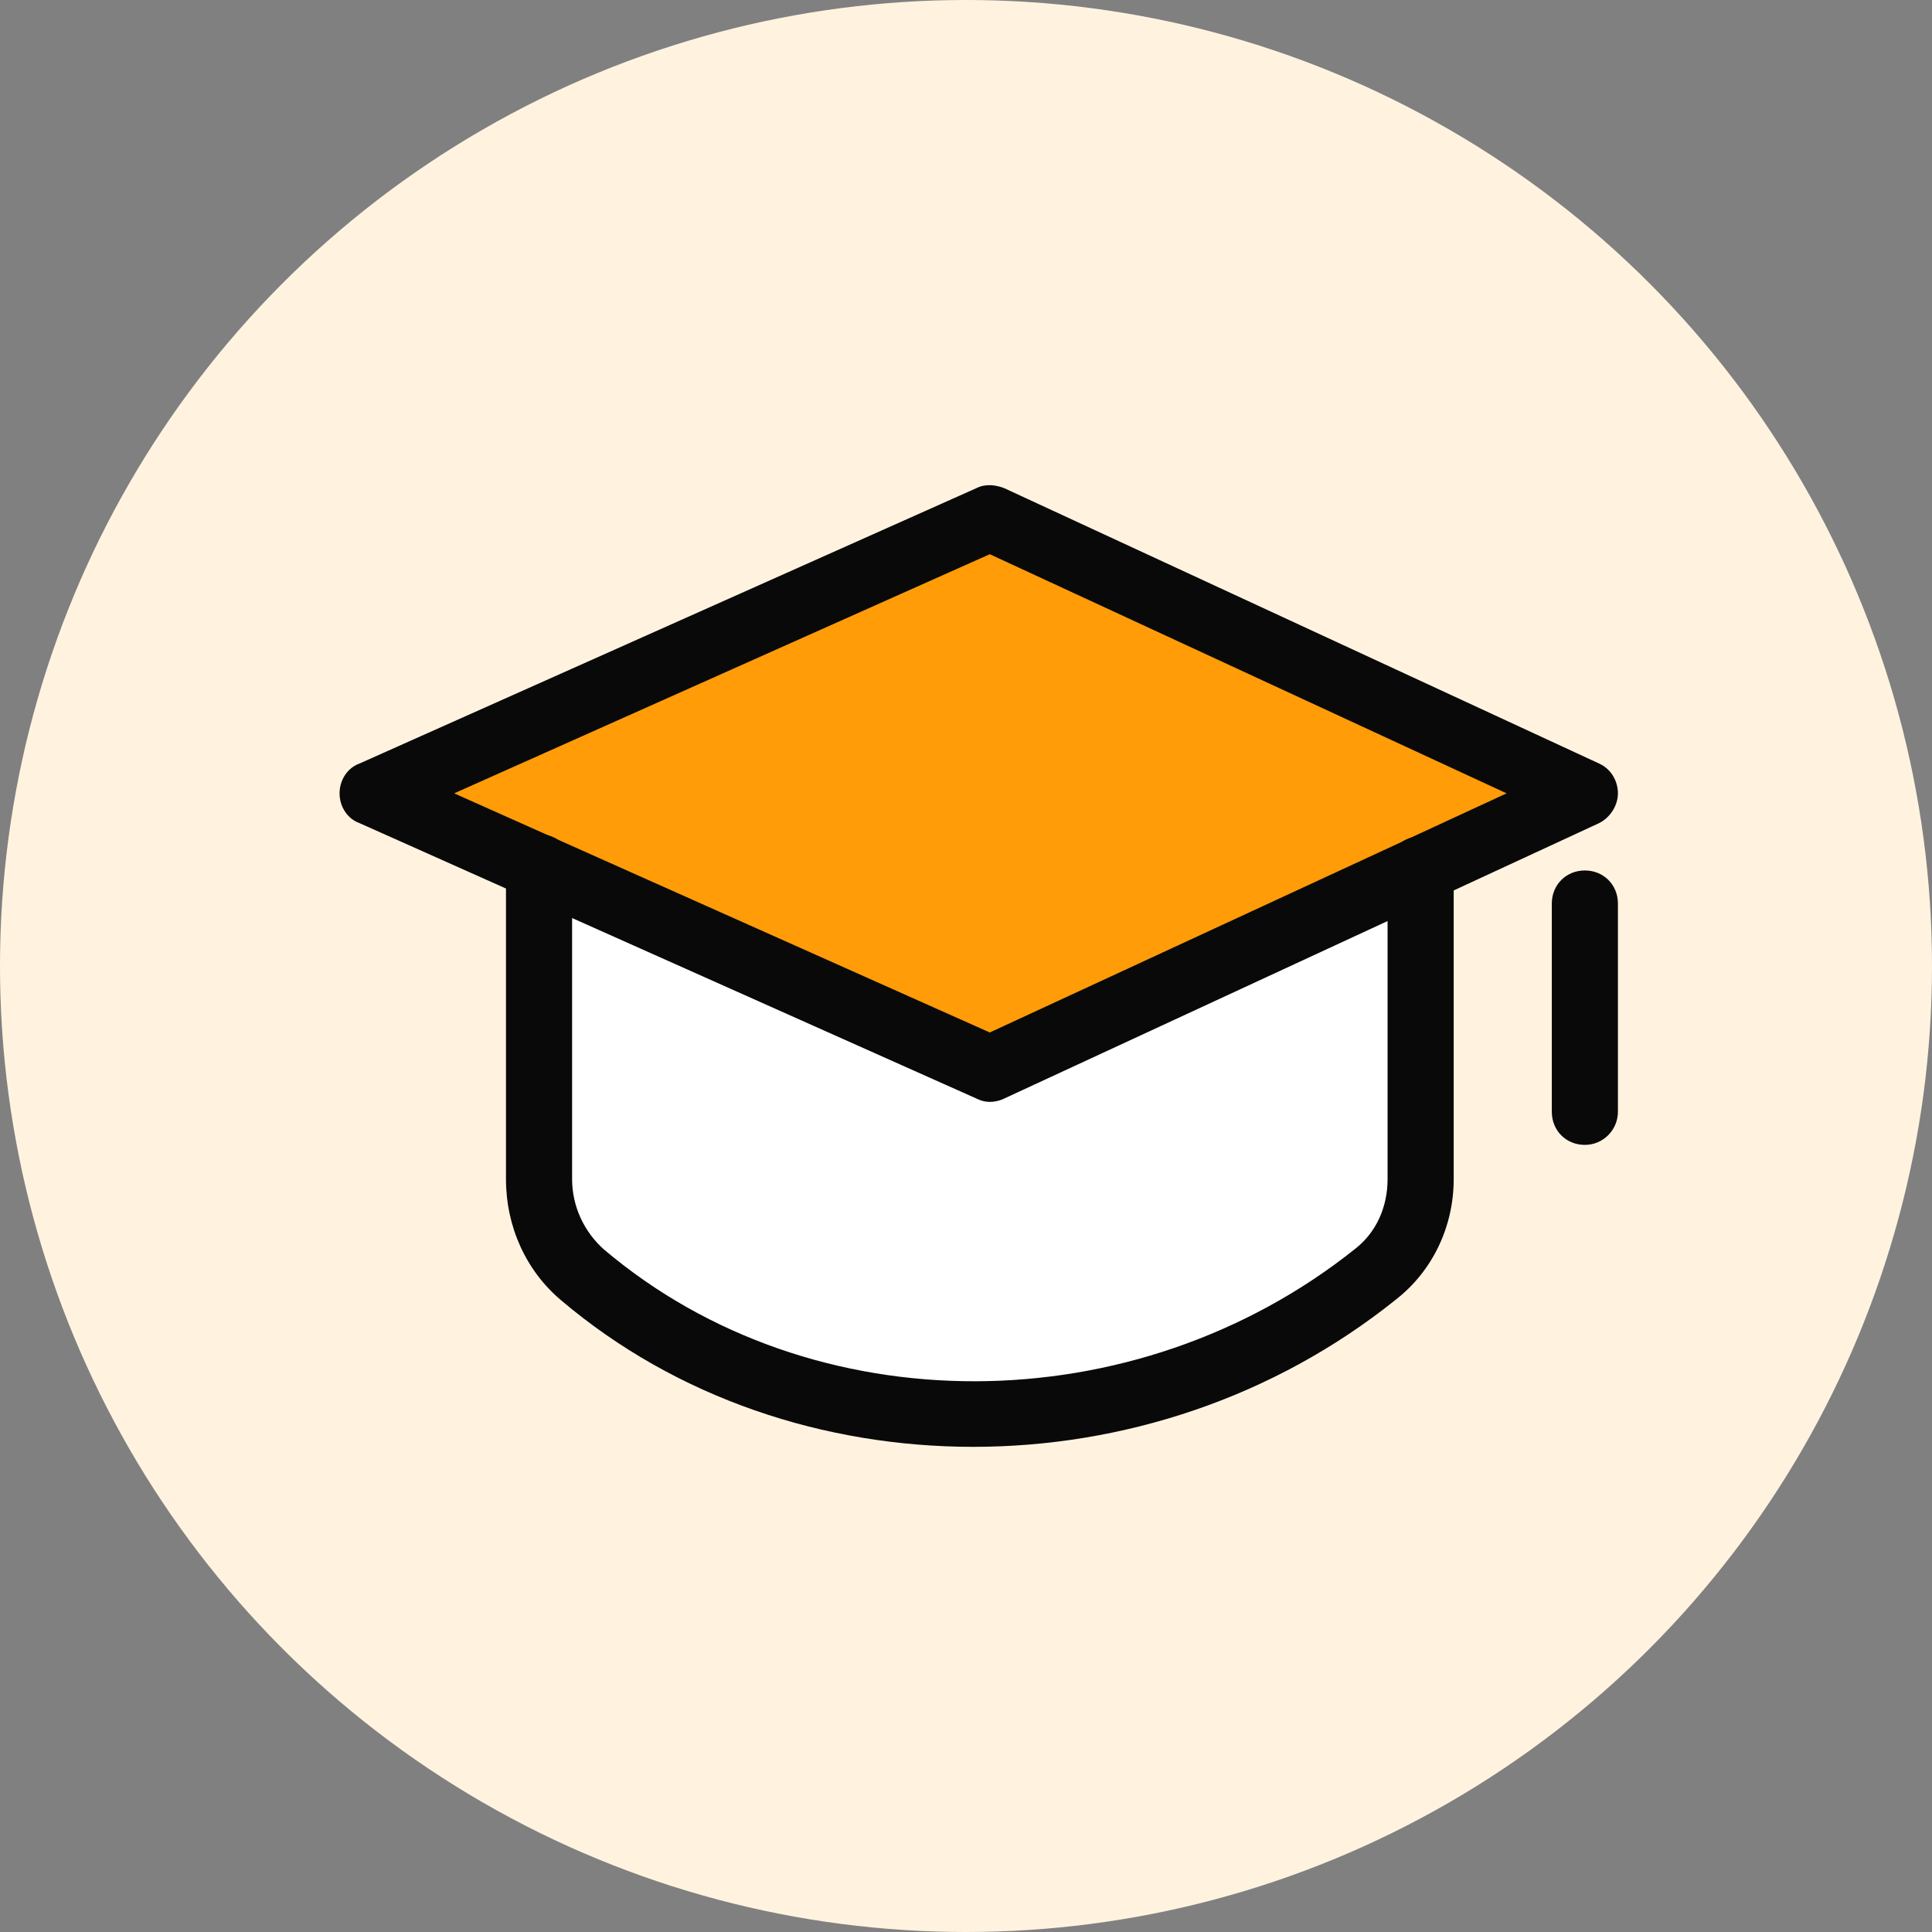 <svg width="76" height="76" viewBox="0 0 76 76" fill="none" xmlns="http://www.w3.org/2000/svg">
<rect x="0" y="0" width="76" height="76" fill="#808080" stroke="none"/>
<g clip-path="url(#clip0_1306_20768)">
<circle cx="38" cy="38" r="38" fill="#FFF3E0"/>
<path d="M55.842 34.199V46.381C55.842 47.811 55.191 49.198 54.108 50.109C45.047 57.392 31.738 57.608 22.895 50.152C21.811 49.198 21.161 47.811 21.161 46.381V34.112" fill="white"/>
<path d="M14.658 31.208L38.935 42.045L62.344 31.208L38.935 20.37L14.658 31.208Z" fill="#FF9C08"/>
<path d="M38.284 56.915C32.432 56.915 26.623 55.008 22.071 51.149C20.684 49.979 19.904 48.245 19.904 46.381V34.112C19.904 33.376 20.467 32.812 21.204 32.812C21.941 32.812 22.505 33.376 22.505 34.112V46.381C22.505 47.465 22.982 48.462 23.762 49.155C31.955 56.091 44.657 56.048 53.327 49.112C54.151 48.462 54.584 47.465 54.584 46.381V34.199C54.584 33.462 55.148 32.899 55.885 32.899C56.622 32.899 57.185 33.462 57.185 34.199V46.381C57.185 48.245 56.362 49.979 54.931 51.106C50.076 55.008 44.137 56.915 38.284 56.915Z" fill="#090909"/>
<path d="M38.935 43.346C38.761 43.346 38.588 43.303 38.415 43.216L14.138 32.378C13.661 32.205 13.358 31.728 13.358 31.208C13.358 30.688 13.661 30.211 14.138 30.037L38.415 19.2C38.761 19.026 39.151 19.07 39.498 19.2L62.908 30.037C63.385 30.254 63.645 30.731 63.645 31.208C63.645 31.685 63.341 32.161 62.908 32.378L39.498 43.216C39.325 43.303 39.108 43.346 38.935 43.346ZM17.866 31.208L38.935 40.615L59.266 31.208L38.935 21.801L17.866 31.208ZM62.344 45.037C61.607 45.037 61.044 44.473 61.044 43.736V35.543C61.044 34.806 61.607 34.242 62.344 34.242C63.081 34.242 63.645 34.806 63.645 35.543V43.736C63.645 44.43 63.081 45.037 62.344 45.037Z" fill="#090909"/>
</g>
<defs>
<clipPath id="clip0_1306_20768">
<rect width="76" height="76" fill="white"/>
</clipPath>
</defs>
</svg>
